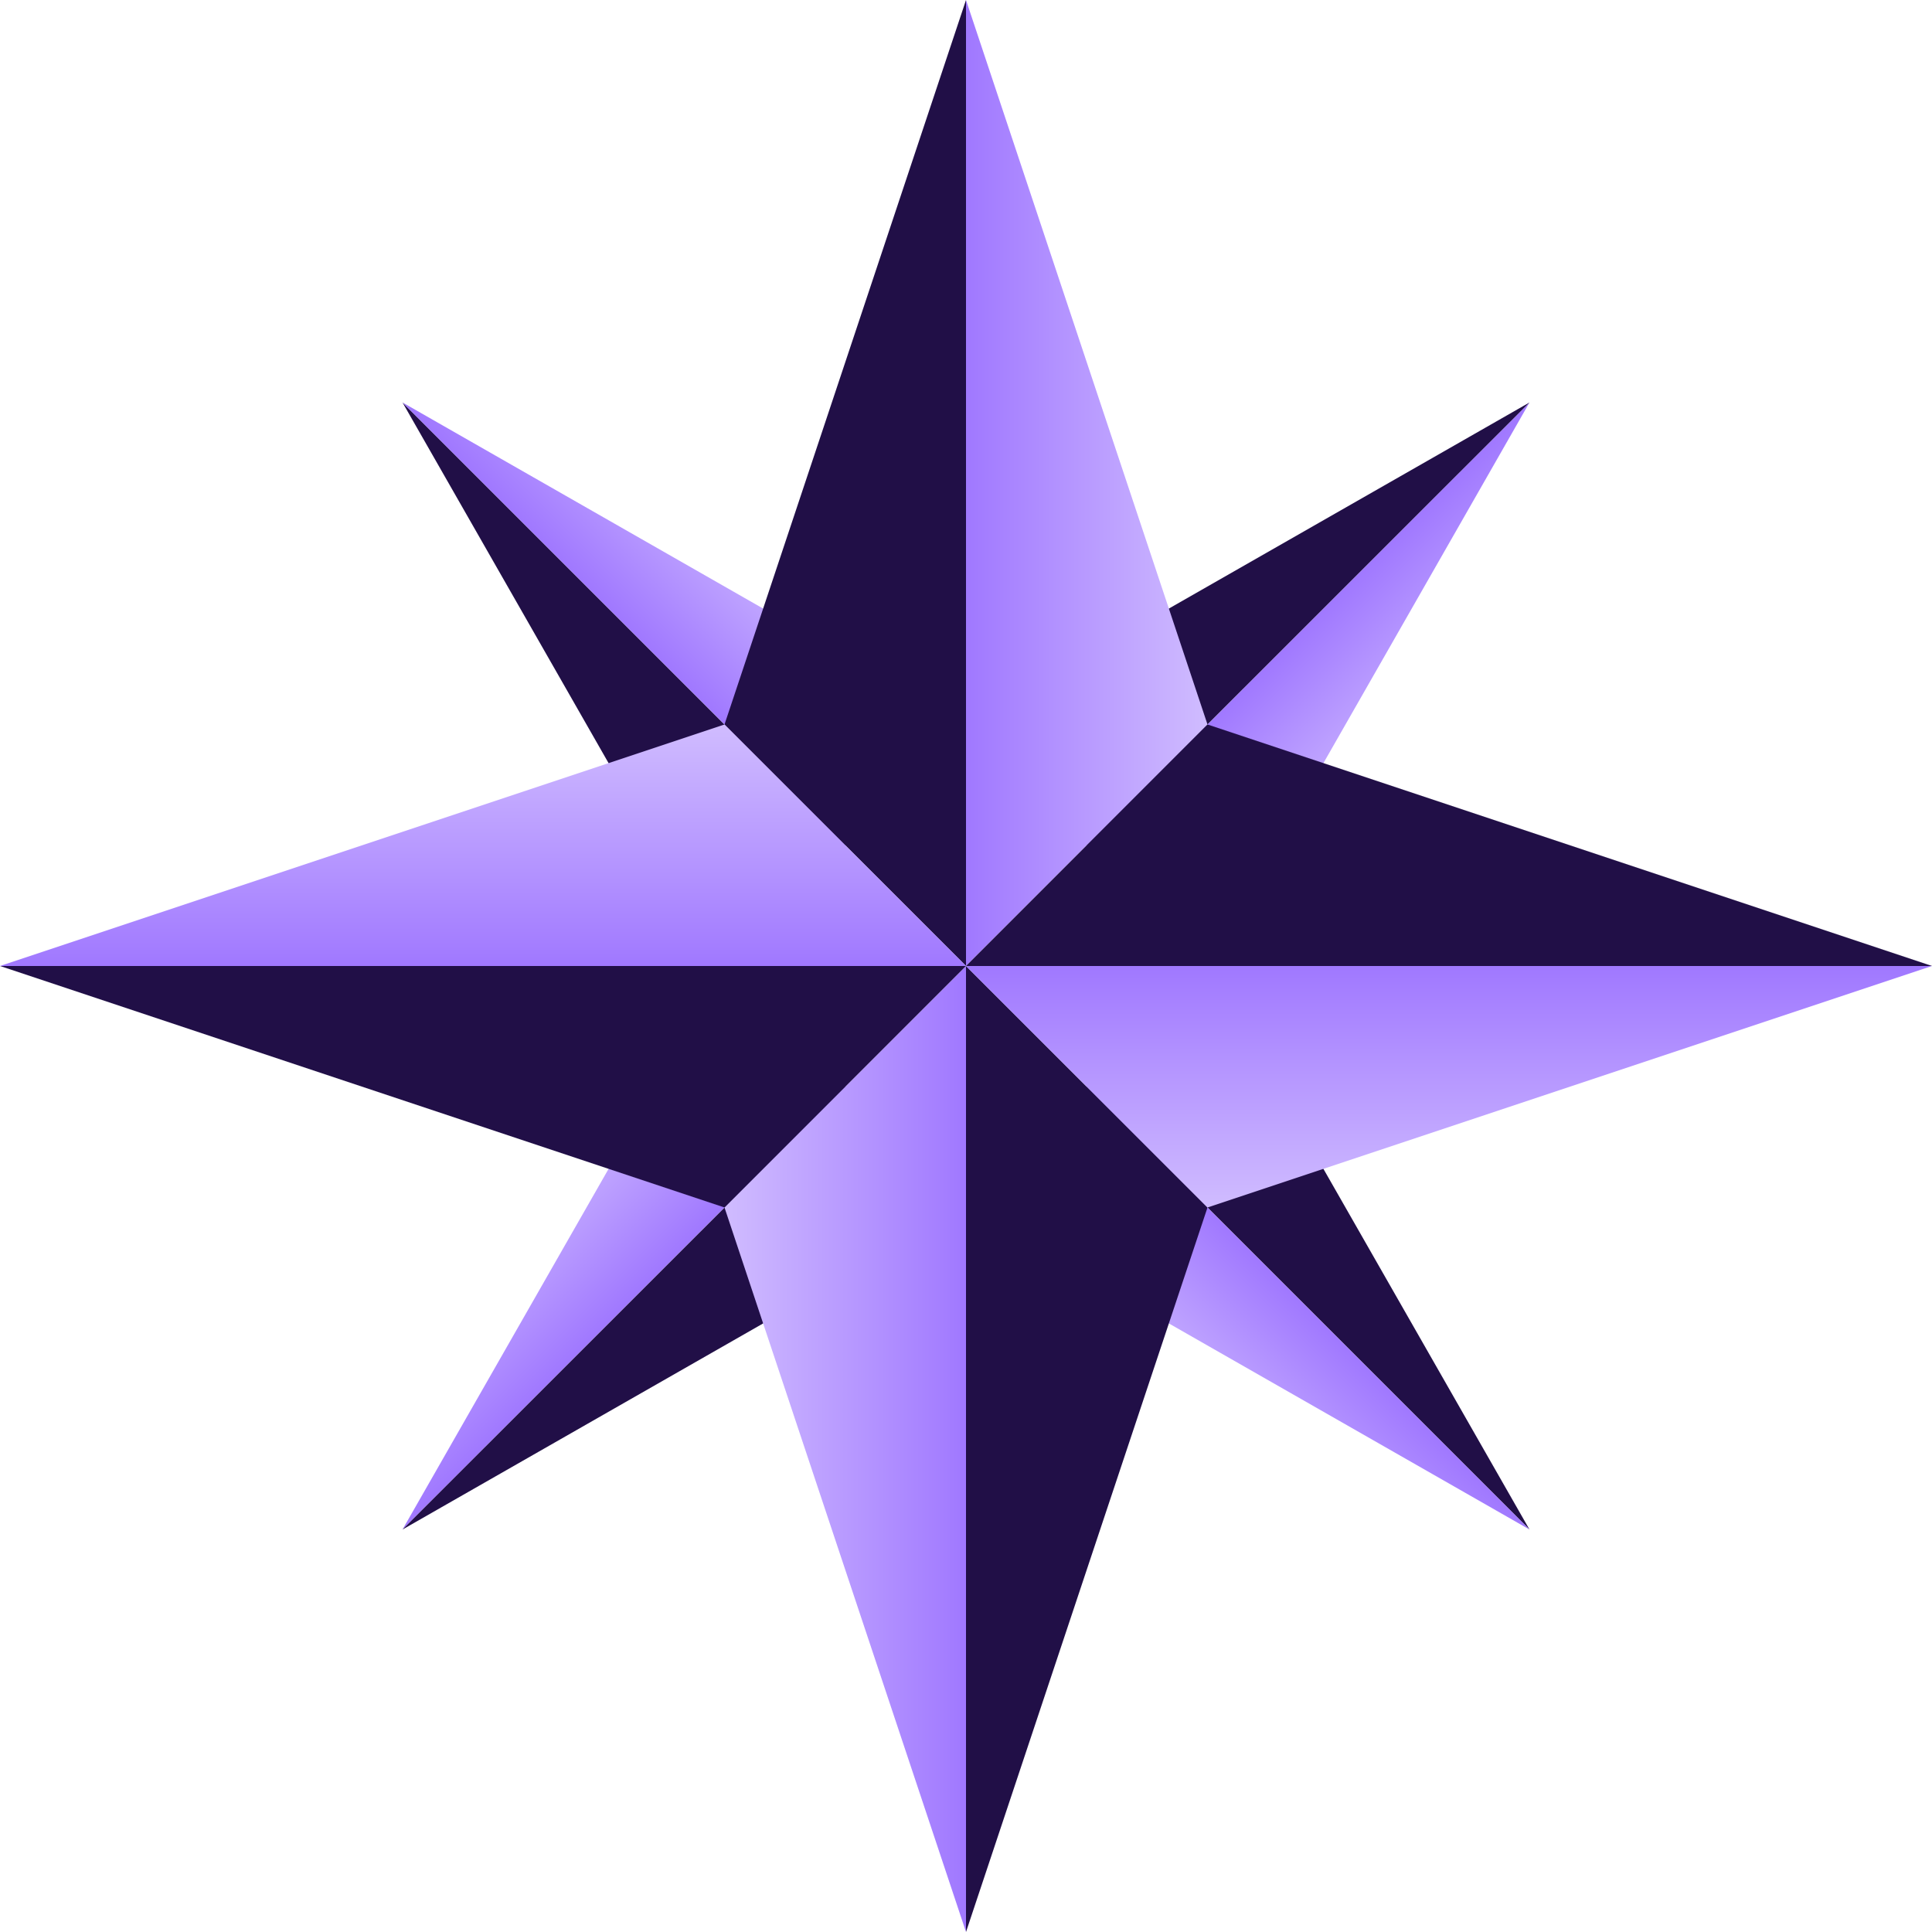 <svg width="56" height="56" viewBox="0 0 56 56" fill="none" xmlns="http://www.w3.org/2000/svg">
<g clip-path="url(#clip0_56813_3259)">
<path d="M44.333 11.666L35 28L31.5 24.5L44.333 11.666Z" fill="url(#paint0_linear_56813_3259)"/>
<path d="M44.333 11.666L31.498 24.498L28 21L44.333 11.666Z" fill="#210F47"/>
<path d="M11.667 11.666L21 28L24.5 24.5L11.667 11.666Z" fill="#210F47"/>
<path d="M11.667 11.666L24.502 24.498L28 21L11.667 11.666Z" fill="url(#paint1_linear_56813_3259)"/>
<path d="M11.667 44.334L21 28L24.5 31.5L11.667 44.334Z" fill="url(#paint2_linear_56813_3259)"/>
<path d="M11.667 44.334L24.502 31.502L28 35L11.667 44.334Z" fill="#210F47"/>
<path d="M44.333 44.334L35 28L31.5 31.5L44.333 44.334Z" fill="#210F47"/>
<path d="M44.333 44.334L31.498 31.502L28 35L44.333 44.334Z" fill="url(#paint3_linear_56813_3259)"/>
<path d="M28 0V28L21 21L28 0Z" fill="#210F47"/>
<path d="M28 0L35 21L28 28V0Z" fill="url(#paint4_linear_56813_3259)"/>
<path d="M21 35L28 28V56L21 35Z" fill="url(#paint5_linear_56813_3259)"/>
<path d="M28 28L35 35L28 56V28Z" fill="#210F47"/>
<path d="M56 28L28 28L35 21L56 28Z" fill="#210F47"/>
<path d="M56 28L35 35L28 28L56 28Z" fill="url(#paint6_linear_56813_3259)"/>
<path d="M21 21L28 28L-2.21333e-06 28L21 21Z" fill="url(#paint7_linear_56813_3259)"/>
<path d="M28 28L21 35L-1.90735e-06 28L28 28Z" fill="#210F47"/>
</g>
<defs>
<linearGradient id="paint0_linear_56813_3259" x1="36.847" y1="19.153" x2="40.347" y2="22.653" gradientUnits="userSpaceOnUse">
<stop stop-color="#A078FF"/>
<stop offset="1" stop-color="#D0BCFF"/>
</linearGradient>
<linearGradient id="paint1_linear_56813_3259" x1="22.653" y1="15.653" x2="19.153" y2="19.153" gradientUnits="userSpaceOnUse">
<stop stop-color="#D0BCFF"/>
<stop offset="1" stop-color="#A078FF"/>
</linearGradient>
<linearGradient id="paint2_linear_56813_3259" x1="19.153" y1="36.847" x2="15.653" y2="33.347" gradientUnits="userSpaceOnUse">
<stop stop-color="#A078FF"/>
<stop offset="1" stop-color="#D0BCFF"/>
</linearGradient>
<linearGradient id="paint3_linear_56813_3259" x1="33.347" y1="40.347" x2="36.847" y2="36.847" gradientUnits="userSpaceOnUse">
<stop stop-color="#D0BCFF"/>
<stop offset="1" stop-color="#A078FF"/>
</linearGradient>
<linearGradient id="paint4_linear_56813_3259" x1="28" y1="16.333" x2="35" y2="16.333" gradientUnits="userSpaceOnUse">
<stop stop-color="#A078FF"/>
<stop offset="1" stop-color="#D0BCFF"/>
</linearGradient>
<linearGradient id="paint5_linear_56813_3259" x1="21" y1="44.333" x2="28" y2="44.333" gradientUnits="userSpaceOnUse">
<stop stop-color="#D0BCFF"/>
<stop offset="1" stop-color="#A078FF"/>
</linearGradient>
<linearGradient id="paint6_linear_56813_3259" x1="39.667" y1="28" x2="39.667" y2="35" gradientUnits="userSpaceOnUse">
<stop stop-color="#A078FF"/>
<stop offset="1" stop-color="#D0BCFF"/>
</linearGradient>
<linearGradient id="paint7_linear_56813_3259" x1="11.667" y1="21" x2="11.667" y2="28" gradientUnits="userSpaceOnUse">
<stop stop-color="#D0BCFF"/>
<stop offset="1" stop-color="#A078FF"/>
</linearGradient>
<clipPath id="clip0_56813_3259">
<rect width="56" height="56" fill="white"/>
</clipPath>
</defs>
</svg>
